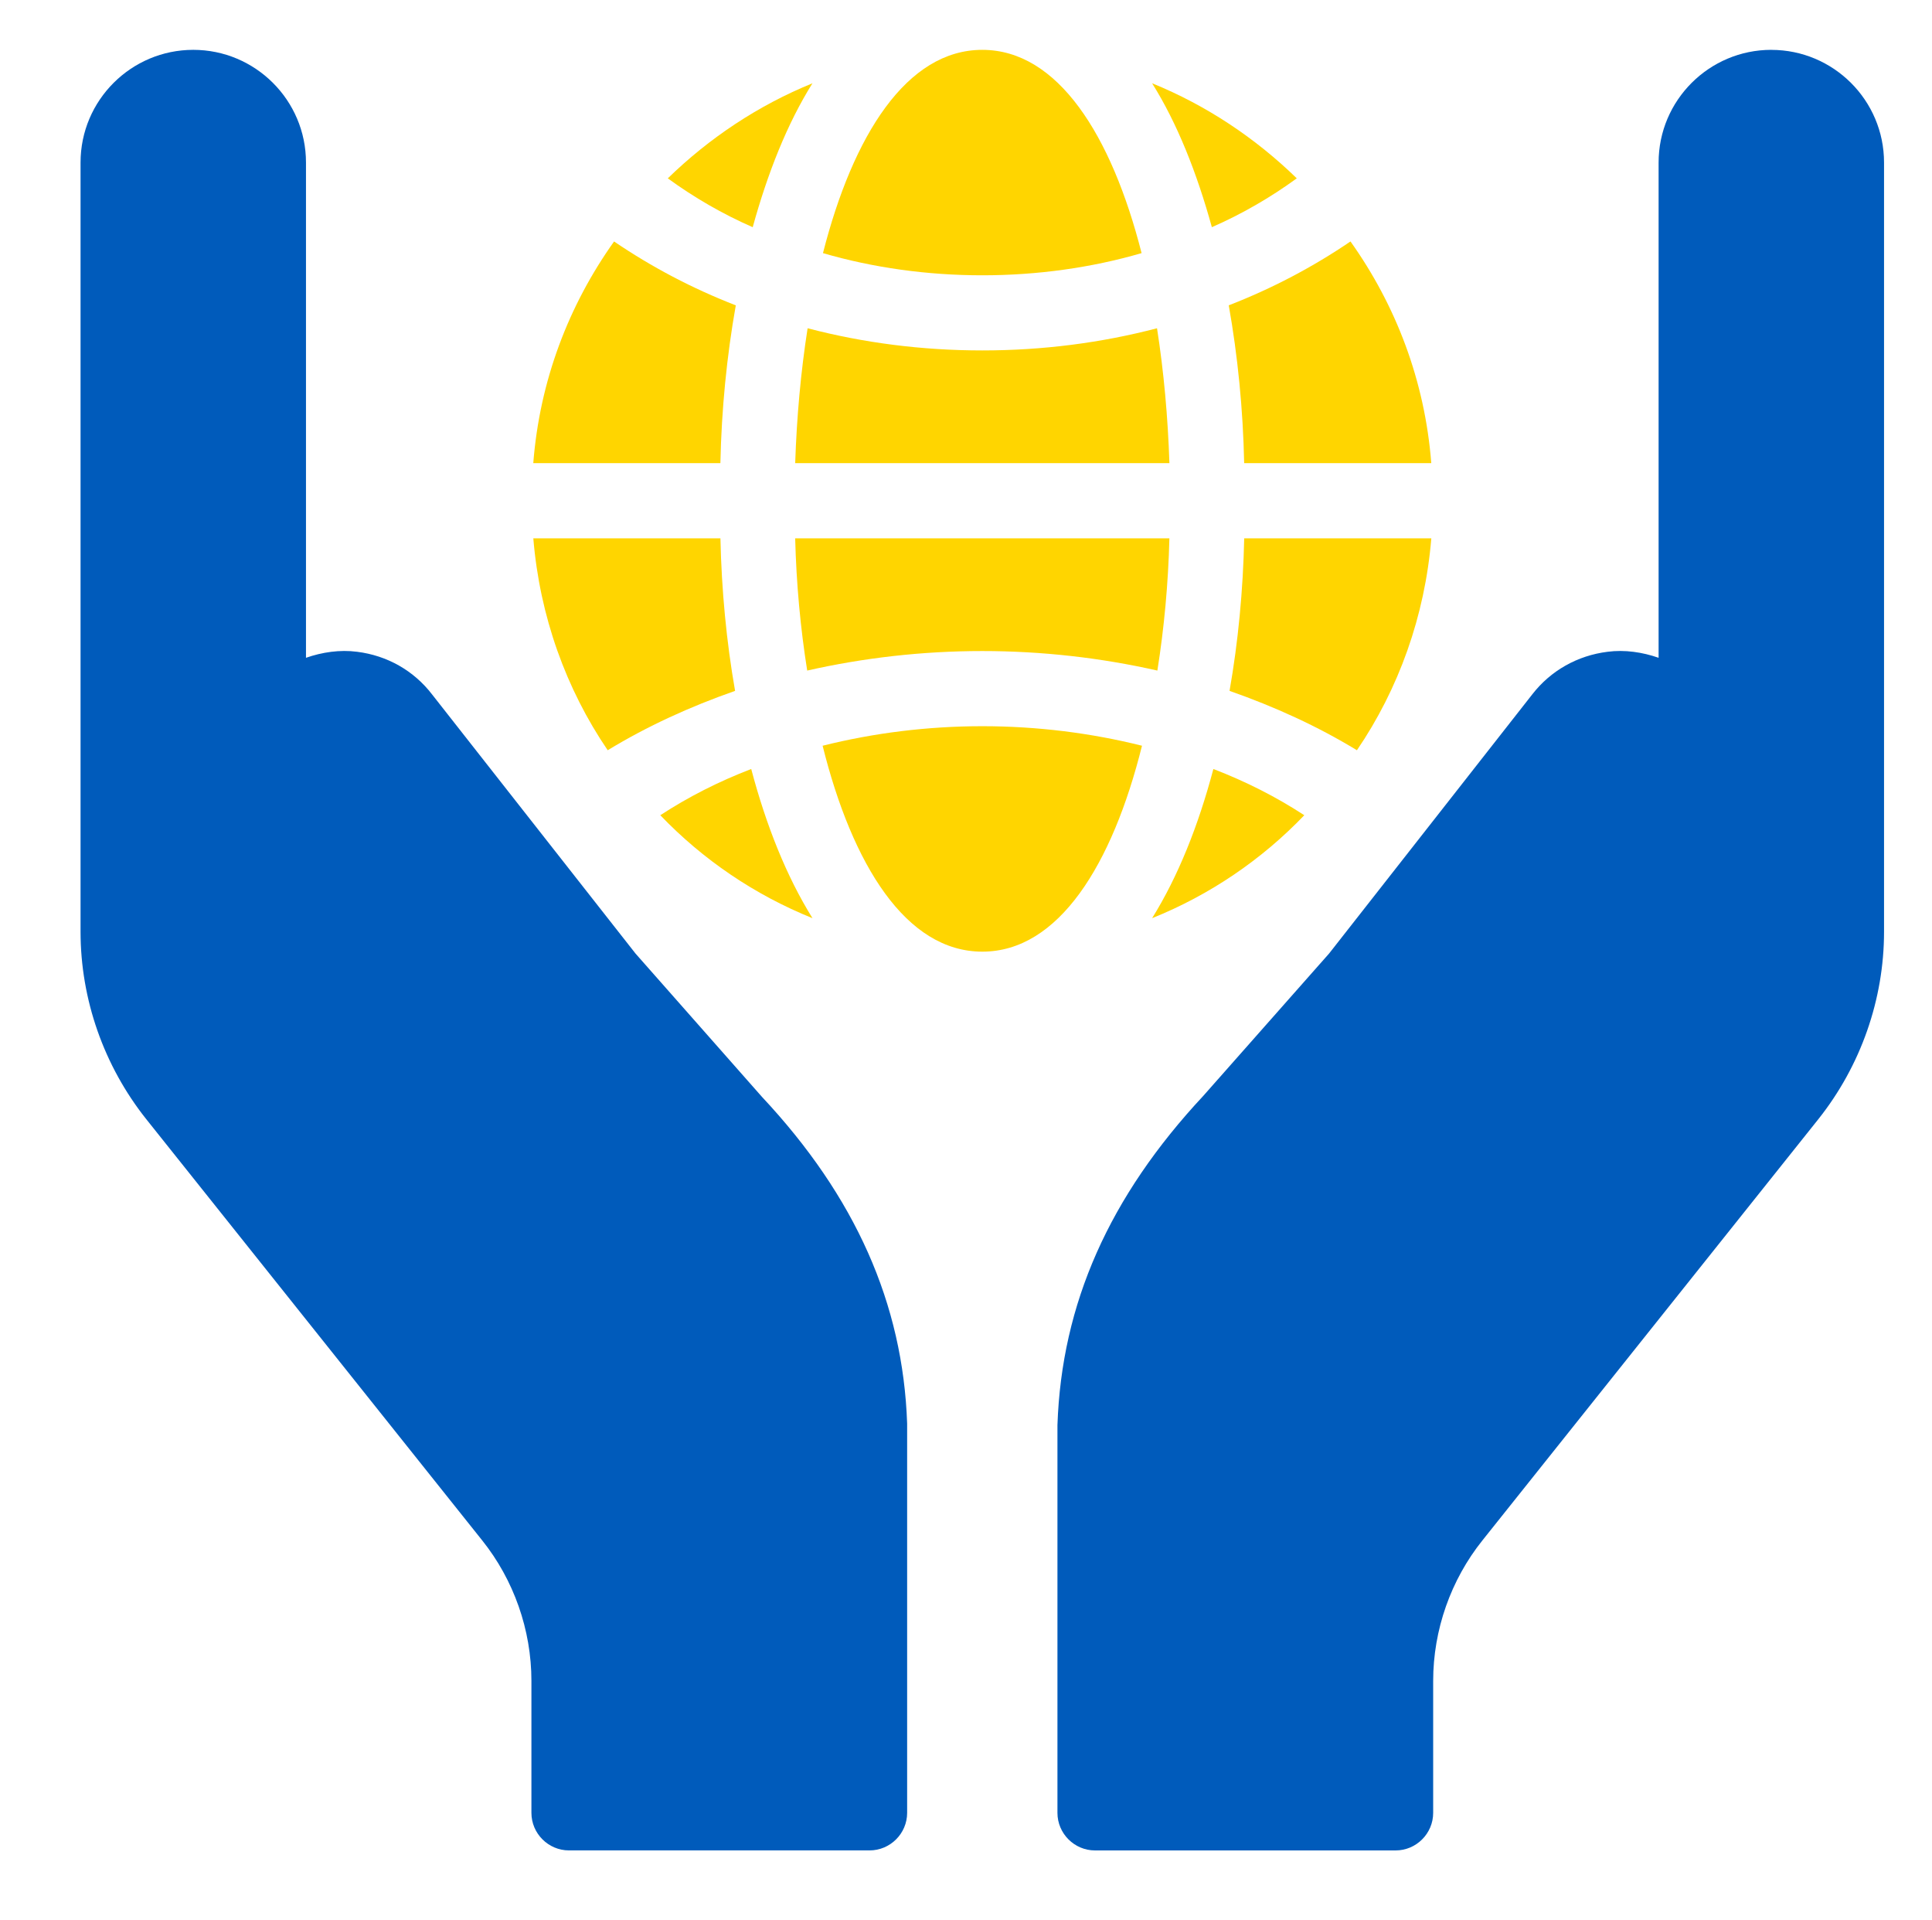 <?xml version="1.0" encoding="UTF-8" standalone="no"?>
<!DOCTYPE svg PUBLIC "-//W3C//DTD SVG 1.1//EN" "http://www.w3.org/Graphics/SVG/1.1/DTD/svg11.dtd">
<svg width="100%" height="100%" viewBox="0 0 480 477" version="1.1" xmlns="http://www.w3.org/2000/svg" xmlns:xlink="http://www.w3.org/1999/xlink" xml:space="preserve" xmlns:serif="http://www.serif.com/" style="fill-rule:evenodd;clip-rule:evenodd;stroke-linejoin:round;stroke-miterlimit:2;">
    <g id="Artboard1" transform="matrix(1.064,0,0,1.065,-130.909,-60.03)">
        <rect x="123" y="56.375" width="451" height="447.252" style="fill:none;"/>
        <g transform="matrix(0.94,0,0,0.939,23.404,15.054)">
            <path d="M263.85,280.84L213.358,216.531C208.784,210.558 202.159,206.824 194.69,205.89C190.397,205.331 186.01,205.988 181.999,207.386L181.999,84.376C181.999,68.884 169.397,56.376 153.999,56.376C138.601,56.376 125.999,68.884 125.999,84.376L125.999,275.426C125.999,292.227 131.784,308.746 142.331,322L225.772,426.62C233.612,436.421 237.999,448.835 237.999,461.526L237.999,494.288C237.999,499.421 242.198,503.62 247.331,503.62L321.999,503.62C327.132,503.62 331.331,499.421 331.331,494.288L331.331,397.593C330.304,367.82 318.452,341.218 295.304,316.488L263.85,280.84Z" style="fill:rgb(0,91,187);fill-rule:nonzero;"/>
            <path d="M546,56.375C530.602,56.375 518,68.883 518,84.375L518,207.385C513.988,205.987 509.602,205.33 505.309,205.893C497.844,206.826 491.215,210.561 486.641,216.44L436.149,280.838L404.883,316.213C381.551,341.225 369.695,367.826 368.668,397.975L368.668,494.295C368.668,499.428 372.867,503.627 378,503.627L452.668,503.627C457.801,503.627 462,499.428 462,494.295L462,461.533C462,448.842 466.387,436.428 474.227,426.627L557.668,322.007C568.215,308.753 574,292.234 574,275.433L574,84.383C574,68.887 561.398,56.383 546,56.383L546,56.375Z" style="fill:rgb(0,91,187);fill-rule:nonzero;"/>
            <path d="M407.4,235.01C403.666,249.104 398.627,261.701 392.185,272.065C406.56,266.28 419.439,257.506 429.986,246.491C422.99,241.921 415.427,238.093 407.4,235.011L407.4,235.01Z" style="fill:rgb(255,213,0);fill-rule:nonzero;"/>
            <path d="M461.54,177.71L415.06,177.71C414.779,190.589 413.568,203.378 411.419,215.605C422.618,219.527 433.259,224.378 443.06,230.351C453.419,215.136 459.951,197.031 461.54,177.71Z" style="fill:rgb(255,213,0);fill-rule:nonzero;"/>
            <path d="M428.12,88.293C417.854,78.305 405.722,70.188 392.186,64.68C398.44,74.668 403.291,86.895 407.026,100.426C414.491,97.16 421.585,93.055 428.12,88.293Z" style="fill:rgb(255,213,0);fill-rule:nonzero;"/>
            <path d="M441.46,103.97C432.128,110.318 422.046,115.638 411.222,119.837C413.46,132.439 414.769,145.689 415.05,159.036L461.53,159.036C459.94,138.598 452.757,119.837 441.46,103.97L441.46,103.97Z" style="fill:rgb(255,213,0);fill-rule:nonzero;"/>
            <path d="M256.95,230.35C266.751,224.377 277.391,219.522 288.591,215.604C286.443,203.377 285.232,190.592 284.95,177.709L238.47,177.709C240.06,197.029 246.592,215.135 256.95,230.35L256.95,230.35Z" style="fill:rgb(255,213,0);fill-rule:nonzero;"/>
            <path d="M238.46,159.04L284.94,159.04C285.221,145.692 286.526,132.438 288.768,119.841C277.94,115.642 267.862,110.321 258.53,103.974C247.233,119.841 240.05,138.603 238.46,159.04L238.46,159.04Z" style="fill:rgb(255,213,0);fill-rule:nonzero;"/>
            <path d="M292.97,100.43C296.704,86.895 301.556,74.668 307.81,64.684C294.275,70.192 282.142,78.309 271.876,88.297C278.411,93.059 285.505,97.164 292.97,100.43Z" style="fill:rgb(255,213,0);fill-rule:nonzero;"/>
            <path d="M292.6,235.01C284.573,238.088 277.014,241.916 270.014,246.49C280.561,257.502 293.44,266.275 307.815,272.064C301.374,261.705 296.331,249.103 292.6,235.009L292.6,235.01Z" style="fill:rgb(255,213,0);fill-rule:nonzero;"/>
            <path d="M389.67,229.23C376.979,226.058 363.631,224.378 350.002,224.378C336.377,224.378 323.029,226.058 310.334,229.23C317.709,258.816 331.053,280.378 350.002,280.378C368.947,280.378 382.295,258.816 389.67,229.23Z" style="fill:rgb(255,213,0);fill-rule:nonzero;"/>
            <path d="M393.49,210.56C395.17,200.013 396.197,188.908 396.478,177.708L303.517,177.708C303.799,188.907 304.826,200.017 306.506,210.56C320.506,207.388 335.158,205.708 349.998,205.708C364.838,205.708 379.49,207.388 393.49,210.56L393.49,210.56Z" style="fill:rgb(255,213,0);fill-rule:nonzero;"/>
            <path d="M389.57,106.87C382.105,77.561 368.758,56.378 349.996,56.378C331.234,56.378 317.891,77.566 310.422,106.87C322.93,110.511 336.367,112.378 349.996,112.378C363.621,112.378 377.062,110.511 389.57,106.87Z" style="fill:rgb(255,213,0);fill-rule:nonzero;"/>
            <path d="M303.52,159.04L396.481,159.04C396.106,147.653 395.083,136.267 393.403,125.532C379.497,129.173 364.938,131.04 350.005,131.04C335.072,131.04 320.513,129.173 306.607,125.532C304.923,136.266 303.896,147.653 303.521,159.04L303.52,159.04Z" style="fill:rgb(255,213,0);fill-rule:nonzero;"/>
        </g>
    </g>
</svg>
